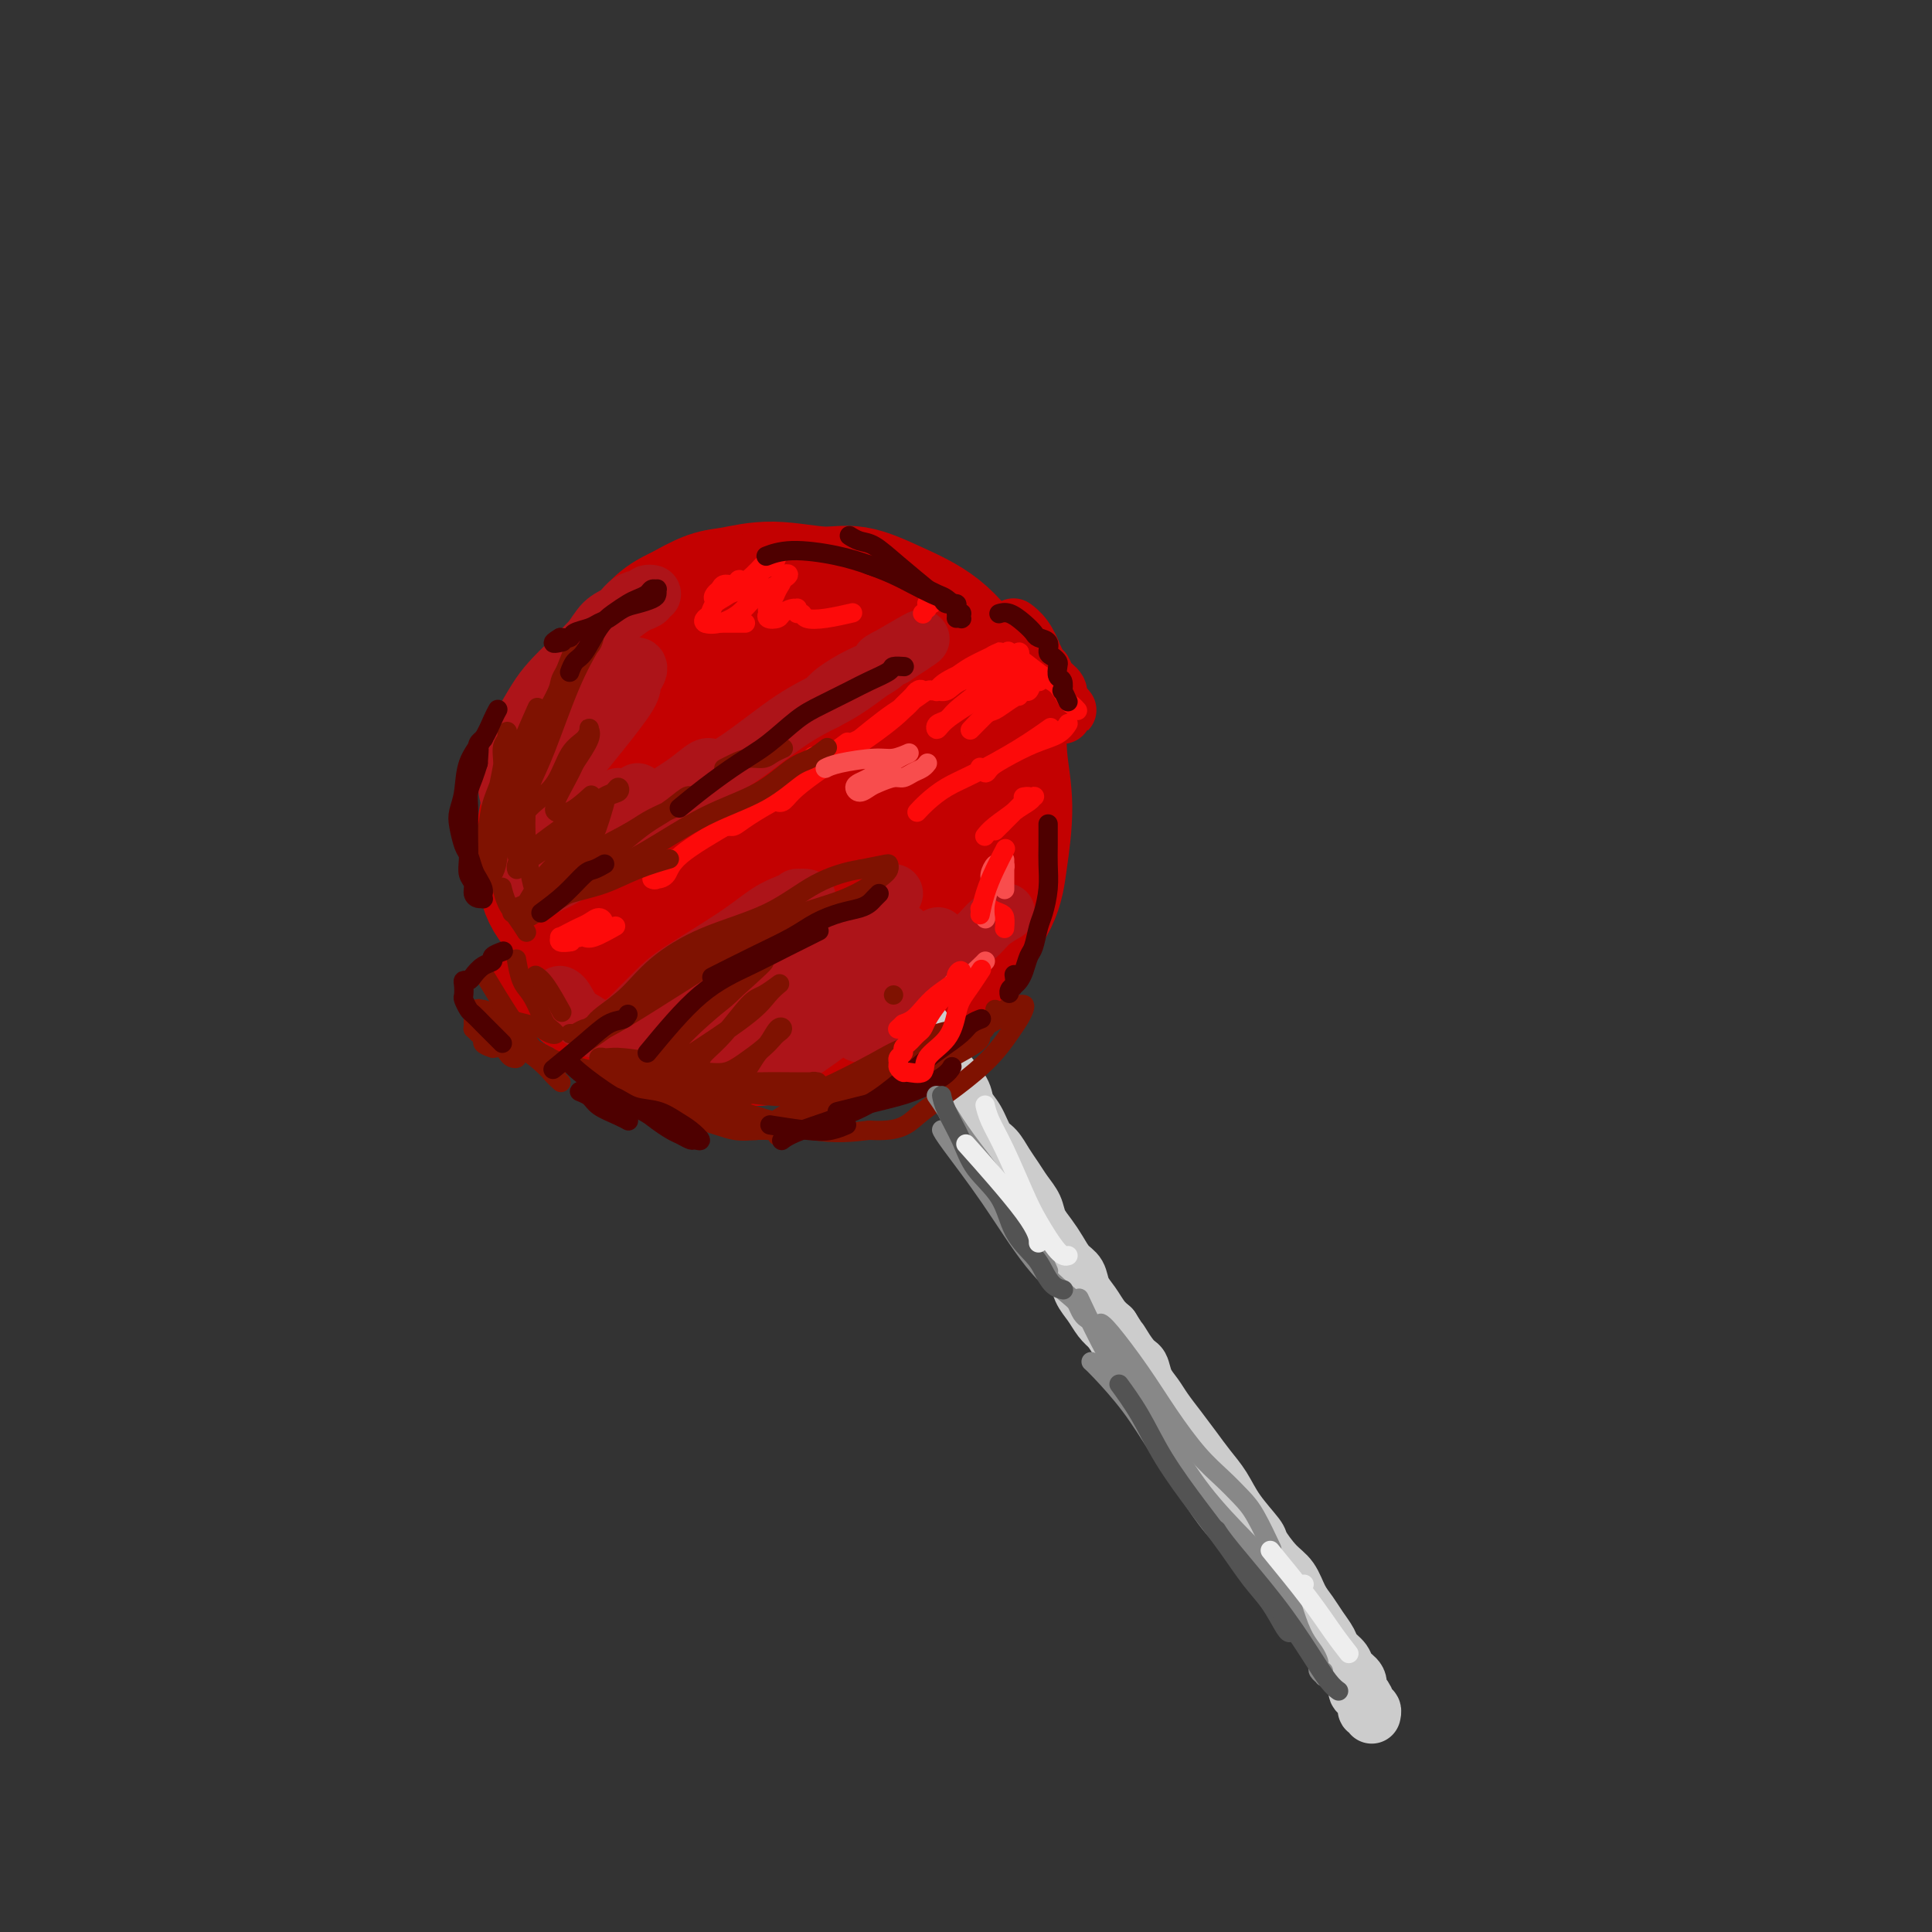 <svg viewBox='0 0 400 400' version='1.1' xmlns='http://www.w3.org/2000/svg' xmlns:xlink='http://www.w3.org/1999/xlink'><rect x="0" y="0" width="400" height="400" fill="#333333" stroke="none"/><g fill='none' stroke='rgb(195,1,1)' stroke-width='28' stroke-linecap='round' stroke-linejoin='round'><path d='M123,154c0.222,-0.079 0.444,-0.157 0,0c-0.444,0.157 -1.555,0.550 -2,1c-0.445,0.450 -0.226,0.958 -1,2c-0.774,1.042 -2.542,2.619 -4,5c-1.458,2.381 -2.606,5.568 -3,8c-0.394,2.432 -0.033,4.110 0,6c0.033,1.890 -0.261,3.994 0,6c0.261,2.006 1.077,3.916 3,6c1.923,2.084 4.951,4.342 8,7c3.049,2.658 6.117,5.716 9,8c2.883,2.284 5.579,3.795 9,5c3.421,1.205 7.567,2.105 12,3c4.433,0.895 9.152,1.787 13,2c3.848,0.213 6.824,-0.251 9,-1c2.176,-0.749 3.552,-1.784 6,-3c2.448,-1.216 5.967,-2.614 9,-5c3.033,-2.386 5.579,-5.758 8,-9c2.421,-3.242 4.715,-6.352 6,-9c1.285,-2.648 1.560,-4.834 2,-8c0.440,-3.166 1.045,-7.312 1,-11c-0.045,-3.688 -0.739,-6.920 -1,-10c-0.261,-3.080 -0.088,-6.010 -1,-9c-0.912,-2.990 -2.910,-6.040 -5,-9c-2.090,-2.960 -4.271,-5.831 -7,-8c-2.729,-2.169 -6.004,-3.635 -9,-5c-2.996,-1.365 -5.713,-2.627 -8,-3c-2.287,-0.373 -4.143,0.143 -7,0c-2.857,-0.143 -6.714,-0.946 -10,-1c-3.286,-0.054 -6.000,0.639 -8,1c-2.000,0.361 -3.286,0.389 -5,1c-1.714,0.611 -3.857,1.806 -6,3'/><path d='M141,127c-4.271,1.833 -5.450,3.916 -7,6c-1.550,2.084 -3.473,4.169 -5,6c-1.527,1.831 -2.660,3.409 -4,5c-1.340,1.591 -2.888,3.195 -4,5c-1.112,1.805 -1.789,3.810 -2,6c-0.211,2.190 0.043,4.565 0,7c-0.043,2.435 -0.383,4.930 3,12c3.383,7.070 10.488,18.714 14,24c3.512,5.286 3.430,4.215 6,4c2.570,-0.215 7.792,0.425 11,0c3.208,-0.425 4.403,-1.915 8,-4c3.597,-2.085 9.596,-4.765 14,-7c4.404,-2.235 7.214,-4.024 10,-6c2.786,-1.976 5.550,-4.141 8,-7c2.450,-2.859 4.588,-6.414 6,-10c1.412,-3.586 2.098,-7.203 2,-10c-0.098,-2.797 -0.981,-4.774 -2,-7c-1.019,-2.226 -2.175,-4.699 -4,-7c-1.825,-2.301 -4.321,-4.429 -7,-6c-2.679,-1.571 -5.541,-2.586 -9,-3c-3.459,-0.414 -7.513,-0.227 -11,0c-3.487,0.227 -6.405,0.496 -10,1c-3.595,0.504 -7.867,1.244 -11,3c-3.133,1.756 -5.127,4.528 -7,7c-1.873,2.472 -3.623,4.643 -5,8c-1.377,3.357 -2.379,7.900 -2,12c0.379,4.100 2.141,7.758 4,11c1.859,3.242 3.817,6.069 7,8c3.183,1.931 7.592,2.965 12,4'/><path d='M156,189c4.125,0.741 8.439,0.593 12,0c3.561,-0.593 6.369,-1.632 9,-3c2.631,-1.368 5.085,-3.065 7,-6c1.915,-2.935 3.289,-7.109 4,-10c0.711,-2.891 0.757,-4.501 0,-6c-0.757,-1.499 -2.319,-2.888 -4,-4c-1.681,-1.112 -3.483,-1.947 -6,-3c-2.517,-1.053 -5.750,-2.322 -10,-2c-4.250,0.322 -9.519,2.237 -13,3c-3.481,0.763 -5.175,0.375 -7,4c-1.825,3.625 -3.780,11.263 -4,15c-0.220,3.737 1.295,3.573 3,4c1.705,0.427 3.598,1.444 6,2c2.402,0.556 5.311,0.652 8,0c2.689,-0.652 5.159,-2.052 7,-4c1.841,-1.948 3.054,-4.444 4,-7c0.946,-2.556 1.624,-5.173 2,-7c0.376,-1.827 0.449,-2.864 0,-4c-0.449,-1.136 -1.420,-2.373 -2,-3c-0.580,-0.627 -0.769,-0.646 -2,0c-1.231,0.646 -3.505,1.956 -5,4c-1.495,2.044 -2.212,4.823 -3,7c-0.788,2.177 -1.648,3.753 -2,5c-0.352,1.247 -0.197,2.166 0,3c0.197,0.834 0.435,1.584 1,2c0.565,0.416 1.455,0.498 3,0c1.545,-0.498 3.744,-1.577 6,-5c2.256,-3.423 4.569,-9.191 6,-14c1.431,-4.809 1.980,-8.660 2,-13c0.020,-4.340 -0.490,-9.170 -1,-14'/><path d='M177,133c-0.333,-5.426 -1.665,-5.489 -3,-6c-1.335,-0.511 -2.671,-1.468 -4,-2c-1.329,-0.532 -2.650,-0.637 -4,-1c-1.350,-0.363 -2.729,-0.982 -4,-1c-1.271,-0.018 -2.435,0.566 -4,1c-1.565,0.434 -3.530,0.719 -5,1c-1.470,0.281 -2.446,0.558 -4,1c-1.554,0.442 -3.687,1.048 -5,2c-1.313,0.952 -1.807,2.249 -3,3c-1.193,0.751 -3.086,0.955 -5,2c-1.914,1.045 -3.849,2.929 -5,4c-1.151,1.071 -1.516,1.329 -2,2c-0.484,0.671 -1.085,1.756 -2,3c-0.915,1.244 -2.144,2.646 -3,4c-0.856,1.354 -1.340,2.660 -2,4c-0.660,1.340 -1.497,2.715 -2,4c-0.503,1.285 -0.671,2.481 -1,4c-0.329,1.519 -0.817,3.360 -1,5c-0.183,1.640 -0.061,3.078 0,5c0.061,1.922 0.061,4.328 0,6c-0.061,1.672 -0.182,2.610 0,4c0.182,1.390 0.669,3.233 1,5c0.331,1.767 0.507,3.460 1,5c0.493,1.540 1.304,2.929 2,4c0.696,1.071 1.279,1.824 2,3c0.721,1.176 1.582,2.776 2,4c0.418,1.224 0.394,2.071 1,3c0.606,0.929 1.843,1.940 3,3c1.157,1.060 2.235,2.170 3,3c0.765,0.830 1.219,1.380 2,2c0.781,0.620 1.891,1.310 3,2'/><path d='M138,212c2.448,1.939 3.069,1.788 4,2c0.931,0.212 2.174,0.788 5,1c2.826,0.212 7.236,0.061 9,0c1.764,-0.061 0.882,-0.030 0,0'/></g>
<g fill='none' stroke='rgb(195,1,1)' stroke-width='12' stroke-linecap='round' stroke-linejoin='round'><path d='M107,201c0.104,0.094 0.208,0.189 0,0c-0.208,-0.189 -0.728,-0.660 0,0c0.728,0.660 2.706,2.453 4,4c1.294,1.547 1.906,2.849 3,4c1.094,1.151 2.671,2.150 4,3c1.329,0.850 2.409,1.549 3,2c0.591,0.451 0.692,0.653 1,1c0.308,0.347 0.823,0.837 1,1c0.177,0.163 0.017,-0.002 0,0c-0.017,0.002 0.108,0.170 0,0c-0.108,-0.170 -0.448,-0.679 -1,-1c-0.552,-0.321 -1.314,-0.454 -2,-1c-0.686,-0.546 -1.294,-1.505 -2,-2c-0.706,-0.495 -1.511,-0.526 -2,-1c-0.489,-0.474 -0.664,-1.392 -1,-2c-0.336,-0.608 -0.834,-0.906 -1,-1c-0.166,-0.094 0.000,0.015 0,0c-0.000,-0.015 -0.166,-0.155 0,0c0.166,0.155 0.664,0.605 1,1c0.336,0.395 0.508,0.737 1,1c0.492,0.263 1.302,0.449 2,1c0.698,0.551 1.283,1.468 2,2c0.717,0.532 1.565,0.678 2,1c0.435,0.322 0.456,0.818 1,1c0.544,0.182 1.610,0.049 2,0c0.390,-0.049 0.105,-0.013 0,0c-0.105,0.013 -0.030,0.004 0,0c0.030,-0.004 0.015,-0.002 0,0'/><path d='M210,130c0.046,0.034 0.091,0.068 0,0c-0.091,-0.068 -0.319,-0.238 0,0c0.319,0.238 1.185,0.883 2,2c0.815,1.117 1.581,2.705 2,4c0.419,1.295 0.493,2.297 1,3c0.507,0.703 1.447,1.107 2,2c0.553,0.893 0.720,2.275 1,3c0.280,0.725 0.673,0.795 1,1c0.327,0.205 0.587,0.546 1,1c0.413,0.454 0.980,1.020 1,1c0.020,-0.020 -0.505,-0.625 -1,-1c-0.495,-0.375 -0.959,-0.519 -1,-1c-0.041,-0.481 0.340,-1.299 0,-2c-0.340,-0.701 -1.400,-1.283 -2,-2c-0.600,-0.717 -0.739,-1.568 -1,-2c-0.261,-0.432 -0.644,-0.446 -1,-1c-0.356,-0.554 -0.685,-1.648 -1,-2c-0.315,-0.352 -0.617,0.037 -1,0c-0.383,-0.037 -0.846,-0.501 -1,-1c-0.154,-0.499 0.000,-1.032 0,-1c-0.000,0.032 -0.155,0.630 0,1c0.155,0.370 0.619,0.511 1,1c0.381,0.489 0.680,1.324 1,2c0.320,0.676 0.663,1.193 1,2c0.337,0.807 0.669,1.903 1,3'/><path d='M216,143c0.704,1.200 0.963,0.700 1,1c0.037,0.300 -0.147,1.401 0,2c0.147,0.599 0.627,0.697 1,1c0.373,0.303 0.639,0.812 1,1c0.361,0.188 0.817,0.054 1,0c0.183,-0.054 0.091,-0.027 0,0'/></g>
<g fill='none' stroke='rgb(204,204,204)' stroke-width='12' stroke-linecap='round' stroke-linejoin='round'><path d='M191,213c0.017,0.043 0.034,0.086 0,0c-0.034,-0.086 -0.117,-0.301 0,0c0.117,0.301 0.436,1.120 1,2c0.564,0.880 1.372,1.823 2,3c0.628,1.177 1.074,2.588 2,4c0.926,1.412 2.331,2.825 3,4c0.669,1.175 0.602,2.114 1,3c0.398,0.886 1.261,1.721 2,3c0.739,1.279 1.352,3.003 2,4c0.648,0.997 1.329,1.267 2,2c0.671,0.733 1.331,1.928 2,3c0.669,1.072 1.348,2.019 2,3c0.652,0.981 1.277,1.995 2,3c0.723,1.005 1.544,2.002 2,3c0.456,0.998 0.546,1.996 1,3c0.454,1.004 1.273,2.015 2,3c0.727,0.985 1.364,1.943 2,3c0.636,1.057 1.273,2.212 2,3c0.727,0.788 1.546,1.208 2,2c0.454,0.792 0.544,1.954 1,3c0.456,1.046 1.276,1.974 2,3c0.724,1.026 1.350,2.150 2,3c0.650,0.850 1.325,1.425 2,2'/><path d='M230,275c6.395,10.111 2.883,4.389 2,3c-0.883,-1.389 0.865,1.555 2,3c1.135,1.445 1.658,1.390 2,2c0.342,0.610 0.503,1.884 1,3c0.497,1.116 1.329,2.073 2,3c0.671,0.927 1.180,1.825 2,3c0.820,1.175 1.950,2.626 3,4c1.050,1.374 2.019,2.669 3,4c0.981,1.331 1.973,2.697 3,4c1.027,1.303 2.088,2.544 3,4c0.912,1.456 1.676,3.126 3,5c1.324,1.874 3.208,3.951 4,5c0.792,1.049 0.491,1.071 1,2c0.509,0.929 1.827,2.765 3,4c1.173,1.235 2.202,1.868 3,3c0.798,1.132 1.364,2.765 2,4c0.636,1.235 1.340,2.074 2,3c0.660,0.926 1.275,1.939 2,3c0.725,1.061 1.561,2.171 2,3c0.439,0.829 0.481,1.378 1,2c0.519,0.622 1.515,1.317 2,2c0.485,0.683 0.460,1.352 1,2c0.540,0.648 1.646,1.274 2,2c0.354,0.726 -0.045,1.553 0,2c0.045,0.447 0.534,0.516 1,1c0.466,0.484 0.909,1.384 1,2c0.091,0.616 -0.172,0.949 0,1c0.172,0.051 0.777,-0.178 1,0c0.223,0.178 0.064,0.765 0,1c-0.064,0.235 -0.032,0.117 0,0'/></g>
<g fill='none' stroke='rgb(173,20,25)' stroke-width='12' stroke-linecap='round' stroke-linejoin='round'><path d='M123,138c0.114,-0.145 0.228,-0.290 0,0c-0.228,0.290 -0.797,1.016 -2,2c-1.203,0.984 -3.041,2.228 -5,4c-1.959,1.772 -4.039,4.072 -5,6c-0.961,1.928 -0.802,3.482 -1,5c-0.198,1.518 -0.752,2.998 -1,4c-0.248,1.002 -0.189,1.524 0,2c0.189,0.476 0.510,0.906 1,1c0.490,0.094 1.150,-0.149 2,0c0.850,0.149 1.892,0.688 4,-1c2.108,-1.688 5.283,-5.605 8,-9c2.717,-3.395 4.974,-6.269 6,-8c1.026,-1.731 0.819,-2.320 1,-3c0.181,-0.680 0.751,-1.452 1,-2c0.249,-0.548 0.177,-0.872 0,-1c-0.177,-0.128 -0.459,-0.059 -1,0c-0.541,0.059 -1.339,0.109 -3,1c-1.661,0.891 -4.184,2.622 -7,6c-2.816,3.378 -5.926,8.401 -8,12c-2.074,3.599 -3.112,5.773 -4,8c-0.888,2.227 -1.625,4.505 -2,6c-0.375,1.495 -0.389,2.205 0,3c0.389,0.795 1.182,1.676 2,2c0.818,0.324 1.662,0.093 2,0c0.338,-0.093 0.169,-0.046 0,0'/><path d='M106,170c-0.039,0.242 -0.079,0.483 0,0c0.079,-0.483 0.275,-1.692 0,-3c-0.275,-1.308 -1.021,-2.716 -1,-4c0.021,-1.284 0.809,-2.443 1,-4c0.191,-1.557 -0.214,-3.511 0,-5c0.214,-1.489 1.047,-2.512 2,-4c0.953,-1.488 2.026,-3.442 3,-5c0.974,-1.558 1.850,-2.721 3,-4c1.150,-1.279 2.573,-2.675 4,-4c1.427,-1.325 2.858,-2.580 4,-4c1.142,-1.420 1.994,-3.006 3,-4c1.006,-0.994 2.167,-1.394 3,-2c0.833,-0.606 1.338,-1.416 2,-2c0.662,-0.584 1.480,-0.942 2,-1c0.520,-0.058 0.744,0.184 1,0c0.256,-0.184 0.546,-0.793 1,-1c0.454,-0.207 1.071,-0.013 1,0c-0.071,0.013 -0.829,-0.156 -1,0c-0.171,0.156 0.247,0.639 0,1c-0.247,0.361 -1.159,0.602 -2,1c-0.841,0.398 -1.611,0.953 -3,2c-1.389,1.047 -3.397,2.585 -5,4c-1.603,1.415 -2.802,2.708 -4,4'/><path d='M120,135c-2.764,2.566 -3.174,3.479 -4,5c-0.826,1.521 -2.067,3.648 -3,6c-0.933,2.352 -1.556,4.929 -2,7c-0.444,2.071 -0.707,3.636 -1,5c-0.293,1.364 -0.614,2.526 -1,4c-0.386,1.474 -0.836,3.259 -1,5c-0.164,1.741 -0.041,3.437 0,5c0.041,1.563 -0.000,2.993 0,4c0.000,1.007 0.043,1.591 0,2c-0.043,0.409 -0.170,0.642 0,1c0.170,0.358 0.637,0.842 1,1c0.363,0.158 0.623,-0.011 1,0c0.377,0.011 0.872,0.202 1,0c0.128,-0.202 -0.112,-0.799 0,-1c0.112,-0.201 0.576,-0.007 1,0c0.424,0.007 0.807,-0.171 1,0c0.193,0.171 0.197,0.693 0,1c-0.197,0.307 -0.595,0.399 -1,1c-0.405,0.601 -0.819,1.712 -1,2c-0.181,0.288 -0.130,-0.247 0,0c0.130,0.247 0.339,1.275 1,1c0.661,-0.275 1.774,-1.853 4,-4c2.226,-2.147 5.563,-4.863 8,-7c2.437,-2.137 3.973,-3.697 5,-5c1.027,-1.303 1.546,-2.351 2,-3c0.454,-0.649 0.844,-0.900 1,-1c0.156,-0.100 0.078,-0.050 0,0'/><path d='M128,165c-0.631,0.323 -1.262,0.646 -2,1c-0.738,0.354 -1.584,0.739 -3,2c-1.416,1.261 -3.403,3.399 -5,5c-1.597,1.601 -2.806,2.664 -4,4c-1.194,1.336 -2.375,2.946 -3,4c-0.625,1.054 -0.695,1.552 -1,2c-0.305,0.448 -0.846,0.845 -1,1c-0.154,0.155 0.079,0.067 1,0c0.921,-0.067 2.529,-0.115 6,-2c3.471,-1.885 8.803,-5.609 13,-9c4.197,-3.391 7.258,-6.449 9,-8c1.742,-1.551 2.164,-1.595 3,-2c0.836,-0.405 2.084,-1.172 3,-2c0.916,-0.828 1.499,-1.716 2,-2c0.501,-0.284 0.921,0.038 1,0c0.079,-0.038 -0.184,-0.435 -1,0c-0.816,0.435 -2.184,1.703 -4,3c-1.816,1.297 -4.080,2.625 -6,4c-1.920,1.375 -3.496,2.799 -5,4c-1.504,1.201 -2.935,2.179 -4,3c-1.065,0.821 -1.766,1.483 -2,2c-0.234,0.517 -0.003,0.887 0,1c0.003,0.113 -0.222,-0.030 1,-1c1.222,-0.970 3.890,-2.765 7,-5c3.110,-2.235 6.663,-4.909 10,-7c3.337,-2.091 6.460,-3.600 10,-6c3.540,-2.400 7.498,-5.690 11,-8c3.502,-2.310 6.549,-3.638 9,-5c2.451,-1.362 4.306,-2.757 6,-4c1.694,-1.243 3.225,-2.335 4,-3c0.775,-0.665 0.793,-0.904 1,-1c0.207,-0.096 0.604,-0.048 1,0'/><path d='M185,136c11.510,-7.399 2.287,-1.896 -1,0c-3.287,1.896 -0.636,0.186 0,0c0.636,-0.186 -0.744,1.152 -2,2c-1.256,0.848 -2.388,1.207 -4,2c-1.612,0.793 -3.703,2.021 -5,3c-1.297,0.979 -1.799,1.708 -2,2c-0.201,0.292 -0.100,0.146 0,0'/><path d='M116,206c0.020,0.010 0.041,0.019 0,0c-0.041,-0.019 -0.142,-0.068 0,0c0.142,0.068 0.528,0.253 1,1c0.472,0.747 1.029,2.057 2,3c0.971,0.943 2.354,1.521 3,2c0.646,0.479 0.554,0.860 1,1c0.446,0.140 1.430,0.038 2,0c0.570,-0.038 0.726,-0.013 1,0c0.274,0.013 0.664,0.015 1,0c0.336,-0.015 0.616,-0.047 1,0c0.384,0.047 0.872,0.172 1,0c0.128,-0.172 -0.104,-0.640 0,-1c0.104,-0.360 0.543,-0.612 1,-1c0.457,-0.388 0.933,-0.912 2,-2c1.067,-1.088 2.726,-2.739 4,-4c1.274,-1.261 2.163,-2.131 5,-4c2.837,-1.869 7.621,-4.736 11,-7c3.379,-2.264 5.353,-3.925 7,-5c1.647,-1.075 2.967,-1.564 4,-2c1.033,-0.436 1.778,-0.818 2,-1c0.222,-0.182 -0.081,-0.163 0,0c0.081,0.163 0.545,0.470 0,1c-0.545,0.530 -2.098,1.282 -3,2c-0.902,0.718 -1.152,1.400 -3,3c-1.848,1.600 -5.294,4.117 -9,7c-3.706,2.883 -7.674,6.134 -10,8c-2.326,1.866 -3.011,2.349 -4,3c-0.989,0.651 -2.283,1.472 -3,2c-0.717,0.528 -0.859,0.764 -1,1'/><path d='M132,213c-4.757,4.303 -1.150,2.059 0,1c1.150,-1.059 -0.157,-0.934 0,-1c0.157,-0.066 1.779,-0.322 4,-2c2.221,-1.678 5.040,-4.779 9,-8c3.960,-3.221 9.062,-6.561 12,-9c2.938,-2.439 3.713,-3.975 5,-5c1.287,-1.025 3.086,-1.537 4,-2c0.914,-0.463 0.943,-0.876 1,-1c0.057,-0.124 0.143,0.041 0,0c-0.143,-0.041 -0.516,-0.288 -1,0c-0.484,0.288 -1.078,1.110 -3,3c-1.922,1.890 -5.172,4.849 -8,8c-2.828,3.151 -5.234,6.496 -8,10c-2.766,3.504 -5.892,7.168 -7,9c-1.108,1.832 -0.196,1.832 0,2c0.196,0.168 -0.323,0.505 1,0c1.323,-0.505 4.488,-1.852 9,-5c4.512,-3.148 10.372,-8.097 15,-12c4.628,-3.903 8.026,-6.759 11,-9c2.974,-2.241 5.525,-3.866 7,-5c1.475,-1.134 1.876,-1.777 2,-2c0.124,-0.223 -0.028,-0.026 0,0c0.028,0.026 0.236,-0.120 0,0c-0.236,0.120 -0.917,0.504 -3,2c-2.083,1.496 -5.568,4.102 -9,7c-3.432,2.898 -6.812,6.086 -9,9c-2.188,2.914 -3.184,5.554 -4,7c-0.816,1.446 -1.450,1.697 -2,2c-0.550,0.303 -1.014,0.658 -1,1c0.014,0.342 0.507,0.671 1,1'/><path d='M158,214c-0.856,1.797 0.002,0.790 1,0c0.998,-0.790 2.134,-1.365 5,-3c2.866,-1.635 7.462,-4.332 11,-7c3.538,-2.668 6.018,-5.306 8,-7c1.982,-1.694 3.465,-2.444 4,-3c0.535,-0.556 0.120,-0.918 0,-1c-0.120,-0.082 0.055,0.116 0,0c-0.055,-0.116 -0.340,-0.545 -2,1c-1.660,1.545 -4.697,5.063 -8,8c-3.303,2.937 -6.873,5.294 -10,8c-3.127,2.706 -5.811,5.760 -7,7c-1.189,1.240 -0.883,0.667 -1,1c-0.117,0.333 -0.657,1.571 -1,2c-0.343,0.429 -0.489,0.048 0,0c0.489,-0.048 1.614,0.238 3,0c1.386,-0.238 3.034,-1.000 6,-3c2.966,-2.000 7.249,-5.239 11,-8c3.751,-2.761 6.968,-5.042 9,-7c2.032,-1.958 2.878,-3.591 4,-5c1.122,-1.409 2.521,-2.595 3,-3c0.479,-0.405 0.038,-0.030 0,0c-0.038,0.030 0.327,-0.285 0,0c-0.327,0.285 -1.346,1.172 -3,3c-1.654,1.828 -3.943,4.599 -6,7c-2.057,2.401 -3.882,4.431 -5,6c-1.118,1.569 -1.529,2.677 -2,3c-0.471,0.323 -1.002,-0.137 -1,0c0.002,0.137 0.537,0.872 1,1c0.463,0.128 0.856,-0.350 2,-1c1.144,-0.650 3.041,-1.471 5,-3c1.959,-1.529 3.979,-3.764 6,-6'/><path d='M191,204c3.102,-2.549 4.358,-4.420 6,-6c1.642,-1.580 3.669,-2.868 5,-4c1.331,-1.132 1.965,-2.108 3,-3c1.035,-0.892 2.471,-1.702 3,-2c0.529,-0.298 0.151,-0.085 0,0c-0.151,0.085 -0.076,0.043 0,0'/></g>
<g fill='none' stroke='rgb(253,10,10)' stroke-width='4' stroke-linecap='round' stroke-linejoin='round'><path d='M175,154c0.414,-0.302 0.827,-0.604 0,0c-0.827,0.604 -2.896,2.113 -4,3c-1.104,0.887 -1.244,1.151 -1,1c0.244,-0.151 0.873,-0.718 1,-1c0.127,-0.282 -0.246,-0.278 1,-1c1.246,-0.722 4.112,-2.169 6,-3c1.888,-0.831 2.798,-1.045 4,-2c1.202,-0.955 2.698,-2.651 4,-4c1.302,-1.349 2.411,-2.352 3,-3c0.589,-0.648 0.657,-0.941 1,-1c0.343,-0.059 0.960,0.115 1,0c0.040,-0.115 -0.496,-0.519 -1,0c-0.504,0.519 -0.975,1.961 -3,4c-2.025,2.039 -5.605,4.676 -9,7c-3.395,2.324 -6.606,4.337 -9,6c-2.394,1.663 -3.971,2.976 -5,4c-1.029,1.024 -1.508,1.757 -2,2c-0.492,0.243 -0.995,-0.005 -1,0c-0.005,0.005 0.488,0.262 1,0c0.512,-0.262 1.043,-1.043 2,-2c0.957,-0.957 2.340,-2.088 5,-4c2.660,-1.912 6.598,-4.603 10,-7c3.402,-2.397 6.269,-4.500 8,-6c1.731,-1.500 2.327,-2.397 3,-3c0.673,-0.603 1.424,-0.914 2,-1c0.576,-0.086 0.977,0.052 1,0c0.023,-0.052 -0.334,-0.293 -1,0c-0.666,0.293 -1.643,1.120 -3,2c-1.357,0.880 -3.096,1.814 -6,4c-2.904,2.186 -6.973,5.625 -10,8c-3.027,2.375 -5.014,3.688 -7,5'/><path d='M166,162c-5.277,3.696 -4.969,3.436 -6,4c-1.031,0.564 -3.400,1.951 -5,3c-1.600,1.049 -2.430,1.761 -3,2c-0.570,0.239 -0.880,0.004 -1,0c-0.120,-0.004 -0.049,0.222 0,0c0.049,-0.222 0.077,-0.894 1,-2c0.923,-1.106 2.742,-2.647 5,-4c2.258,-1.353 4.954,-2.518 7,-4c2.046,-1.482 3.442,-3.281 4,-4c0.558,-0.719 0.279,-0.360 0,0'/><path d='M152,170c-4.360,2.537 -8.720,5.074 -11,7c-2.280,1.926 -2.480,3.243 -3,4c-0.520,0.757 -1.361,0.956 -2,1c-0.639,0.044 -1.074,-0.065 -1,0c0.074,0.065 0.659,0.306 1,0c0.341,-0.306 0.438,-1.159 1,-2c0.562,-0.841 1.589,-1.669 2,-2c0.411,-0.331 0.205,-0.166 0,0'/><path d='M136,180c0.000,0.000 0.000,0.000 0,0c0.000,0.000 0.000,0.000 0,0c0.000,0.000 0.000,0.000 0,0c0.000,0.000 0.000,0.000 0,0'/><path d='M194,143c-0.065,0.150 -0.129,0.299 0,0c0.129,-0.299 0.452,-1.047 2,-2c1.548,-0.953 4.320,-2.109 6,-3c1.680,-0.891 2.269,-1.515 3,-2c0.731,-0.485 1.603,-0.832 2,-1c0.397,-0.168 0.320,-0.158 0,0c-0.320,0.158 -0.884,0.463 -2,1c-1.116,0.537 -2.784,1.306 -4,2c-1.216,0.694 -1.980,1.312 -3,2c-1.020,0.688 -2.295,1.446 -3,2c-0.705,0.554 -0.838,0.903 -1,1c-0.162,0.097 -0.353,-0.058 0,0c0.353,0.058 1.250,0.328 2,0c0.750,-0.328 1.353,-1.255 3,-2c1.647,-0.745 4.337,-1.307 6,-2c1.663,-0.693 2.299,-1.517 3,-2c0.701,-0.483 1.466,-0.626 2,-1c0.534,-0.374 0.837,-0.981 1,-1c0.163,-0.019 0.185,0.548 0,1c-0.185,0.452 -0.579,0.789 -2,2c-1.421,1.211 -3.870,3.296 -6,5c-2.130,1.704 -3.941,3.027 -5,4c-1.059,0.973 -1.367,1.598 -2,2c-0.633,0.402 -1.592,0.582 -2,1c-0.408,0.418 -0.264,1.074 0,1c0.264,-0.074 0.647,-0.878 2,-2c1.353,-1.122 3.677,-2.561 6,-4'/><path d='M202,145c2.215,-1.708 3.754,-2.978 5,-4c1.246,-1.022 2.199,-1.796 3,-2c0.801,-0.204 1.449,0.160 2,0c0.551,-0.160 1.003,-0.846 1,-1c-0.003,-0.154 -0.462,0.224 -1,1c-0.538,0.776 -1.156,1.952 -2,3c-0.844,1.048 -1.915,1.969 -3,3c-1.085,1.031 -2.184,2.173 -3,3c-0.816,0.827 -1.348,1.340 -2,2c-0.652,0.660 -1.423,1.467 -1,1c0.423,-0.467 2.039,-2.210 3,-3c0.961,-0.790 1.266,-0.629 2,-1c0.734,-0.371 1.896,-1.276 3,-2c1.104,-0.724 2.149,-1.268 3,-2c0.851,-0.732 1.507,-1.652 2,-2c0.493,-0.348 0.823,-0.122 1,0c0.177,0.122 0.201,0.142 0,0c-0.201,-0.142 -0.629,-0.444 -1,0c-0.371,0.444 -0.687,1.634 -1,2c-0.313,0.366 -0.623,-0.094 -1,0c-0.377,0.094 -0.822,0.741 -1,1c-0.178,0.259 -0.089,0.129 0,0'/><path d='M209,135c-0.239,-0.146 -0.478,-0.291 0,0c0.478,0.291 1.672,1.019 3,2c1.328,0.981 2.790,2.214 4,3c1.210,0.786 2.166,1.125 3,2c0.834,0.875 1.544,2.287 2,3c0.456,0.713 0.658,0.727 1,1c0.342,0.273 0.823,0.804 1,1c0.177,0.196 0.051,0.056 0,0c-0.051,-0.056 -0.025,-0.028 0,0'/><path d='M221,150c0.117,-0.187 0.235,-0.373 0,0c-0.235,0.373 -0.822,1.306 -2,2c-1.178,0.694 -2.946,1.149 -5,2c-2.054,0.851 -4.393,2.098 -6,3c-1.607,0.902 -2.482,1.458 -3,2c-0.518,0.542 -0.678,1.069 -1,1c-0.322,-0.069 -0.806,-0.734 -1,-1c-0.194,-0.266 -0.097,-0.133 0,0'/><path d='M217,151c0.448,-0.320 0.895,-0.641 0,0c-0.895,0.641 -3.133,2.242 -6,4c-2.867,1.758 -6.362,3.673 -9,5c-2.638,1.327 -4.418,2.067 -6,3c-1.582,0.933 -2.964,2.059 -4,3c-1.036,0.941 -1.724,1.697 -2,2c-0.276,0.303 -0.138,0.151 0,0'/><path d='M204,173c0.031,-0.040 0.063,-0.080 0,0c-0.063,0.080 -0.220,0.281 0,0c0.220,-0.281 0.816,-1.042 2,-2c1.184,-0.958 2.957,-2.111 4,-3c1.043,-0.889 1.356,-1.515 2,-2c0.644,-0.485 1.620,-0.831 2,-1c0.380,-0.169 0.166,-0.162 0,0c-0.166,0.162 -0.283,0.478 -1,1c-0.717,0.522 -2.035,1.251 -3,2c-0.965,0.749 -1.577,1.519 -2,2c-0.423,0.481 -0.658,0.673 -1,1c-0.342,0.327 -0.793,0.788 -1,1c-0.207,0.212 -0.172,0.173 0,0c0.172,-0.173 0.482,-0.481 1,-1c0.518,-0.519 1.245,-1.249 2,-2c0.755,-0.751 1.536,-1.522 2,-2c0.464,-0.478 0.609,-0.664 1,-1c0.391,-0.336 1.028,-0.821 1,-1c-0.028,-0.179 -0.722,-0.051 -1,0c-0.278,0.051 -0.139,0.026 0,0'/><path d='M127,192c0.400,-0.226 0.799,-0.452 0,0c-0.799,0.452 -2.797,1.582 -4,2c-1.203,0.418 -1.612,0.123 -2,0c-0.388,-0.123 -0.755,-0.074 -1,0c-0.245,0.074 -0.369,0.173 0,0c0.369,-0.173 1.231,-0.618 2,-1c0.769,-0.382 1.443,-0.702 2,-1c0.557,-0.298 0.995,-0.575 1,-1c0.005,-0.425 -0.423,-1.000 -1,-1c-0.577,-0.000 -1.303,0.573 -2,1c-0.697,0.427 -1.366,0.707 -2,1c-0.634,0.293 -1.234,0.600 -2,1c-0.766,0.400 -1.697,0.892 -2,1c-0.303,0.108 0.022,-0.167 0,0c-0.022,0.167 -0.390,0.776 0,1c0.390,0.224 1.540,0.064 2,0c0.460,-0.064 0.230,-0.032 0,0'/><path d='M155,123c0.000,0.009 0.001,0.017 0,0c-0.001,-0.017 -0.003,-0.060 0,0c0.003,0.060 0.012,0.221 0,0c-0.012,-0.221 -0.044,-0.826 0,-1c0.044,-0.174 0.163,0.082 0,0c-0.163,-0.082 -0.607,-0.502 -1,-1c-0.393,-0.498 -0.736,-1.073 -1,-1c-0.264,0.073 -0.451,0.795 -1,1c-0.549,0.205 -1.460,-0.105 -2,0c-0.540,0.105 -0.710,0.626 -1,1c-0.290,0.374 -0.699,0.601 -1,1c-0.301,0.399 -0.495,0.971 0,1c0.495,0.029 1.677,-0.483 3,-1c1.323,-0.517 2.787,-1.039 4,-2c1.213,-0.961 2.176,-2.361 3,-3c0.824,-0.639 1.510,-0.517 2,-1c0.490,-0.483 0.784,-1.570 1,-2c0.216,-0.430 0.352,-0.204 0,0c-0.352,0.204 -1.193,0.387 -2,1c-0.807,0.613 -1.578,1.656 -3,3c-1.422,1.344 -3.493,2.991 -5,4c-1.507,1.009 -2.448,1.382 -3,2c-0.552,0.618 -0.713,1.481 -1,2c-0.287,0.519 -0.699,0.694 -1,1c-0.301,0.306 -0.492,0.745 0,1c0.492,0.255 1.665,0.328 3,0c1.335,-0.328 2.830,-1.058 4,-2c1.170,-0.942 2.015,-2.098 3,-3c0.985,-0.902 2.111,-1.551 3,-2c0.889,-0.449 1.540,-0.700 2,-1c0.460,-0.300 0.730,-0.650 1,-1'/><path d='M162,120c2.462,-1.500 0.618,-1.252 0,-1c-0.618,0.252 -0.008,0.506 0,1c0.008,0.494 -0.586,1.228 -1,2c-0.414,0.772 -0.649,1.584 -1,2c-0.351,0.416 -0.819,0.438 -1,1c-0.181,0.562 -0.075,1.665 0,2c0.075,0.335 0.118,-0.096 0,0c-0.118,0.096 -0.396,0.720 0,1c0.396,0.280 1.465,0.218 2,0c0.535,-0.218 0.535,-0.590 1,-1c0.465,-0.410 1.396,-0.857 2,-1c0.604,-0.143 0.881,0.018 1,0c0.119,-0.018 0.081,-0.214 0,0c-0.081,0.214 -0.203,0.838 0,1c0.203,0.162 0.731,-0.139 1,0c0.269,0.139 0.278,0.718 1,1c0.722,0.282 2.156,0.268 4,0c1.844,-0.268 4.098,-0.791 5,-1c0.902,-0.209 0.451,-0.105 0,0'/><path d='M191,127c0.000,0.000 0.100,0.100 0.1,0.1'/><path d='M192,126c0.030,-0.423 0.060,-0.845 0,-1c-0.060,-0.155 -0.208,-0.042 0,0c0.208,0.042 0.774,0.012 1,0c0.226,-0.012 0.113,-0.006 0,0'/><path d='M208,192c-0.016,0.202 -0.031,0.403 0,0c0.031,-0.403 0.110,-1.411 0,-2c-0.110,-0.589 -0.408,-0.760 -1,-1c-0.592,-0.240 -1.478,-0.549 -2,-1c-0.522,-0.451 -0.679,-1.045 -1,-1c-0.321,0.045 -0.806,0.727 -1,1c-0.194,0.273 -0.097,0.136 0,0'/></g>
<g fill='none' stroke='rgb(127,18,1)' stroke-width='4' stroke-linecap='round' stroke-linejoin='round'><path d='M109,187c-0.293,0.526 -0.587,1.051 0,0c0.587,-1.051 2.053,-3.680 4,-6c1.947,-2.320 4.374,-4.333 6,-6c1.626,-1.667 2.449,-2.987 3,-4c0.551,-1.013 0.829,-1.717 1,-2c0.171,-0.283 0.234,-0.144 0,0c-0.234,0.144 -0.766,0.293 -2,1c-1.234,0.707 -3.172,1.971 -5,3c-1.828,1.029 -3.547,1.821 -5,3c-1.453,1.179 -2.639,2.743 -3,3c-0.361,0.257 0.102,-0.793 0,-1c-0.102,-0.207 -0.768,0.430 -1,1c-0.232,0.570 -0.028,1.074 0,1c0.028,-0.074 -0.119,-0.726 1,-2c1.119,-1.274 3.504,-3.169 6,-5c2.496,-1.831 5.102,-3.597 7,-5c1.898,-1.403 3.089,-2.441 4,-3c0.911,-0.559 1.543,-0.638 2,-1c0.457,-0.362 0.741,-1.005 1,-1c0.259,0.005 0.494,0.659 0,1c-0.494,0.341 -1.716,0.368 -4,2c-2.284,1.632 -5.631,4.868 -8,7c-2.369,2.132 -3.759,3.159 -5,4c-1.241,0.841 -2.334,1.496 -3,2c-0.666,0.504 -0.905,0.858 -1,1c-0.095,0.142 -0.048,0.071 0,0'/><path d='M111,147c-0.070,0.156 -0.140,0.313 0,0c0.140,-0.313 0.490,-1.095 0,0c-0.490,1.095 -1.820,4.065 -3,7c-1.180,2.935 -2.211,5.833 -3,8c-0.789,2.167 -1.335,3.604 -2,5c-0.665,1.396 -1.447,2.752 -2,4c-0.553,1.248 -0.877,2.390 -1,3c-0.123,0.610 -0.045,0.689 0,1c0.045,0.311 0.058,0.854 0,1c-0.058,0.146 -0.188,-0.104 0,-1c0.188,-0.896 0.695,-2.439 1,-4c0.305,-1.561 0.407,-3.139 1,-5c0.593,-1.861 1.676,-4.006 2,-6c0.324,-1.994 -0.111,-3.836 0,-5c0.111,-1.164 0.769,-1.648 1,-2c0.231,-0.352 0.034,-0.572 0,-1c-0.034,-0.428 0.096,-1.066 0,0c-0.096,1.066 -0.418,3.834 -1,7c-0.582,3.166 -1.425,6.730 -2,10c-0.575,3.270 -0.883,6.247 -1,8c-0.117,1.753 -0.042,2.281 0,3c0.042,0.719 0.051,1.629 0,2c-0.051,0.371 -0.163,0.202 0,0c0.163,-0.202 0.601,-0.438 1,-1c0.399,-0.562 0.758,-1.449 1,-3c0.242,-1.551 0.365,-3.766 1,-6c0.635,-2.234 1.781,-4.485 3,-8c1.219,-3.515 2.512,-8.293 4,-12c1.488,-3.707 3.170,-6.344 4,-8c0.830,-1.656 0.809,-2.330 1,-3c0.191,-0.670 0.596,-1.335 1,-2'/><path d='M117,139c2.640,-6.734 1.240,-3.067 1,-2c-0.240,1.067 0.679,-0.464 1,-1c0.321,-0.536 0.045,-0.075 0,0c-0.045,0.075 0.142,-0.235 0,0c-0.142,0.235 -0.611,1.015 -1,2c-0.389,0.985 -0.696,2.176 -1,3c-0.304,0.824 -0.605,1.283 -1,2c-0.395,0.717 -0.884,1.693 -1,2c-0.116,0.307 0.141,-0.053 0,0c-0.141,0.053 -0.679,0.521 0,-1c0.679,-1.521 2.574,-5.031 4,-7c1.426,-1.969 2.381,-2.395 3,-3c0.619,-0.605 0.901,-1.387 1,-2c0.099,-0.613 0.014,-1.057 0,-1c-0.014,0.057 0.042,0.615 0,1c-0.042,0.385 -0.183,0.596 -1,2c-0.817,1.404 -2.310,4.001 -4,8c-1.690,3.999 -3.578,9.398 -5,13c-1.422,3.602 -2.377,5.405 -3,7c-0.623,1.595 -0.914,2.982 -1,4c-0.086,1.018 0.034,1.668 0,2c-0.034,0.332 -0.223,0.346 0,0c0.223,-0.346 0.859,-1.053 2,-2c1.141,-0.947 2.789,-2.136 4,-4c1.211,-1.864 1.987,-4.405 3,-6c1.013,-1.595 2.263,-2.245 3,-3c0.737,-0.755 0.960,-1.615 1,-2c0.040,-0.385 -0.105,-0.296 0,0c0.105,0.296 0.458,0.799 0,2c-0.458,1.201 -1.729,3.101 -3,5'/><path d='M119,158c-0.639,1.450 -1.236,2.573 -2,4c-0.764,1.427 -1.696,3.156 -2,4c-0.304,0.844 0.021,0.804 0,1c-0.021,0.196 -0.387,0.630 0,1c0.387,0.370 1.527,0.677 3,0c1.473,-0.677 3.278,-2.336 4,-3c0.722,-0.664 0.361,-0.332 0,0'/><path d='M113,183c-0.265,0.291 -0.531,0.583 0,0c0.531,-0.583 1.858,-2.040 5,-4c3.142,-1.960 8.097,-4.423 11,-6c2.903,-1.577 3.752,-2.269 5,-3c1.248,-0.731 2.895,-1.502 4,-2c1.105,-0.498 1.668,-0.724 2,-1c0.332,-0.276 0.431,-0.601 1,-1c0.569,-0.399 1.606,-0.873 2,-1c0.394,-0.127 0.145,0.094 0,0c-0.145,-0.094 -0.187,-0.504 -1,0c-0.813,0.504 -2.399,1.921 -4,3c-1.601,1.079 -3.218,1.819 -6,4c-2.782,2.181 -6.730,5.804 -10,8c-3.270,2.196 -5.862,2.966 -8,4c-2.138,1.034 -3.823,2.330 -5,3c-1.177,0.670 -1.845,0.712 -2,1c-0.155,0.288 0.204,0.821 0,1c-0.204,0.179 -0.970,0.003 -1,0c-0.030,-0.003 0.674,0.166 1,0c0.326,-0.166 0.272,-0.667 1,-1c0.728,-0.333 2.238,-0.499 4,-1c1.762,-0.501 3.776,-1.336 6,-2c2.224,-0.664 4.658,-1.157 7,-2c2.342,-0.843 4.592,-2.035 7,-3c2.408,-0.965 4.974,-1.704 6,-2c1.026,-0.296 0.513,-0.148 0,0'/><path d='M111,189c-1.102,0.659 -2.205,1.319 0,0c2.205,-1.319 7.717,-4.616 12,-7c4.283,-2.384 7.338,-3.856 11,-6c3.662,-2.144 7.931,-4.960 12,-7c4.069,-2.040 7.938,-3.304 11,-5c3.062,-1.696 5.315,-3.826 7,-5c1.685,-1.174 2.800,-1.393 4,-2c1.200,-0.607 2.486,-1.602 3,-2c0.514,-0.398 0.257,-0.199 0,0'/><path d='M121,216c0.038,-0.022 0.075,-0.044 0,0c-0.075,0.044 -0.264,0.154 0,0c0.264,-0.154 0.981,-0.573 3,-2c2.019,-1.427 5.340,-3.863 7,-5c1.660,-1.137 1.659,-0.974 5,-3c3.341,-2.026 10.024,-6.242 14,-9c3.976,-2.758 5.244,-4.059 7,-5c1.756,-0.941 3.999,-1.521 5,-2c1.001,-0.479 0.759,-0.855 1,-1c0.241,-0.145 0.967,-0.059 1,0c0.033,0.059 -0.625,0.089 -1,0c-0.375,-0.089 -0.467,-0.299 -1,0c-0.533,0.299 -1.507,1.106 -3,2c-1.493,0.894 -3.506,1.874 -7,4c-3.494,2.126 -8.470,5.396 -12,8c-3.530,2.604 -5.616,4.540 -8,6c-2.384,1.460 -5.067,2.444 -7,3c-1.933,0.556 -3.114,0.684 -4,1c-0.886,0.316 -1.475,0.821 -2,1c-0.525,0.179 -0.986,0.030 -1,0c-0.014,-0.030 0.420,0.057 1,0c0.580,-0.057 1.307,-0.258 4,-2c2.693,-1.742 7.351,-5.026 12,-8c4.649,-2.974 9.288,-5.637 14,-8c4.712,-2.363 9.497,-4.427 14,-6c4.503,-1.573 8.723,-2.657 12,-4c3.277,-1.343 5.610,-2.946 7,-4c1.390,-1.054 1.836,-1.561 2,-2c0.164,-0.439 0.044,-0.811 0,-1c-0.044,-0.189 -0.013,-0.197 -1,0c-0.987,0.197 -2.994,0.598 -5,1'/><path d='M178,180c-2.533,0.376 -5.866,1.317 -9,3c-3.134,1.683 -6.068,4.107 -10,6c-3.932,1.893 -8.861,3.256 -13,5c-4.139,1.744 -7.489,3.869 -10,6c-2.511,2.131 -4.185,4.268 -6,6c-1.815,1.732 -3.772,3.059 -5,4c-1.228,0.941 -1.728,1.495 -2,2c-0.272,0.505 -0.318,0.960 0,1c0.318,0.040 0.999,-0.337 1,0c0.001,0.337 -0.680,1.386 5,-2c5.680,-3.386 17.720,-11.209 24,-15c6.280,-3.791 6.798,-3.550 8,-4c1.202,-0.450 3.086,-1.592 4,-2c0.914,-0.408 0.857,-0.081 1,0c0.143,0.081 0.486,-0.085 0,0c-0.486,0.085 -1.801,0.421 -4,2c-2.199,1.579 -5.281,4.403 -9,8c-3.719,3.597 -8.073,7.969 -11,11c-2.927,3.031 -4.426,4.723 -6,6c-1.574,1.277 -3.223,2.139 -4,3c-0.777,0.861 -0.681,1.720 -1,2c-0.319,0.280 -1.053,-0.020 -1,0c0.053,0.020 0.895,0.360 2,0c1.105,-0.360 2.475,-1.421 4,-3c1.525,-1.579 3.204,-3.678 6,-6c2.796,-2.322 6.708,-4.868 9,-7c2.292,-2.132 2.965,-3.850 4,-5c1.035,-1.150 2.433,-1.733 3,-2c0.567,-0.267 0.305,-0.219 0,0c-0.305,0.219 -0.652,0.610 -1,1'/><path d='M157,200c3.461,-2.626 -1.388,1.811 -5,5c-3.612,3.189 -5.988,5.132 -8,7c-2.012,1.868 -3.662,3.663 -5,5c-1.338,1.337 -2.366,2.216 -3,3c-0.634,0.784 -0.875,1.473 -1,2c-0.125,0.527 -0.133,0.892 0,1c0.133,0.108 0.407,-0.041 2,-1c1.593,-0.959 4.506,-2.728 8,-5c3.494,-2.272 7.568,-5.047 10,-7c2.432,-1.953 3.223,-3.085 4,-4c0.777,-0.915 1.542,-1.613 2,-2c0.458,-0.387 0.610,-0.462 0,0c-0.610,0.462 -1.981,1.460 -3,2c-1.019,0.540 -1.685,0.622 -3,2c-1.315,1.378 -3.280,4.054 -5,6c-1.720,1.946 -3.195,3.164 -4,4c-0.805,0.836 -0.940,1.291 -1,2c-0.060,0.709 -0.045,1.673 0,2c0.045,0.327 0.120,0.018 1,0c0.880,-0.018 2.564,0.255 4,0c1.436,-0.255 2.624,-1.038 4,-2c1.376,-0.962 2.941,-2.103 4,-3c1.059,-0.897 1.612,-1.551 2,-2c0.388,-0.449 0.610,-0.694 1,-1c0.390,-0.306 0.949,-0.674 1,-1c0.051,-0.326 -0.406,-0.611 -1,0c-0.594,0.611 -1.325,2.117 -2,3c-0.675,0.883 -1.294,1.144 -2,2c-0.706,0.856 -1.498,2.307 -2,3c-0.502,0.693 -0.715,0.626 -1,1c-0.285,0.374 -0.643,1.187 -1,2'/><path d='M153,224c-1.178,1.711 0.378,0.489 1,0c0.622,-0.489 0.311,-0.244 0,0'/><path d='M185,206c0.000,0.000 0.000,0.000 0,0c0.000,0.000 0.000,0.000 0,0c-0.000,-0.000 0.000,0.000 0,0c0.000,0.000 0.000,0.000 0,0'/><path d='M107,199c-0.067,-0.391 -0.134,-0.781 0,0c0.134,0.781 0.469,2.734 1,4c0.531,1.266 1.257,1.845 2,3c0.743,1.155 1.503,2.885 2,4c0.497,1.115 0.730,1.616 1,2c0.270,0.384 0.576,0.650 1,1c0.424,0.350 0.967,0.784 1,1c0.033,0.216 -0.442,0.213 -1,0c-0.558,-0.213 -1.199,-0.635 -2,-1c-0.801,-0.365 -1.763,-0.672 -3,-1c-1.237,-0.328 -2.748,-0.677 -4,-1c-1.252,-0.323 -2.245,-0.622 -3,-1c-0.755,-0.378 -1.272,-0.836 -2,-1c-0.728,-0.164 -1.669,-0.035 -2,0c-0.331,0.035 -0.053,-0.026 0,0c0.053,0.026 -0.118,0.137 1,1c1.118,0.863 3.527,2.479 6,4c2.473,1.521 5.012,2.948 7,4c1.988,1.052 3.425,1.729 4,2c0.575,0.271 0.287,0.135 0,0'/><path d='M107,177c-0.002,-0.006 -0.004,-0.012 0,0c0.004,0.012 0.014,0.043 0,0c-0.014,-0.043 -0.053,-0.159 0,0c0.053,0.159 0.199,0.594 0,0c-0.199,-0.594 -0.744,-2.218 -1,-4c-0.256,-1.782 -0.224,-3.723 0,-6c0.224,-2.277 0.638,-4.891 1,-7c0.362,-2.109 0.671,-3.714 1,-5c0.329,-1.286 0.677,-2.253 1,-3c0.323,-0.747 0.622,-1.274 1,-2c0.378,-0.726 0.834,-1.652 1,-2c0.166,-0.348 0.042,-0.120 0,0c-0.042,0.120 -0.001,0.132 0,0c0.001,-0.132 -0.039,-0.408 0,0c0.039,0.408 0.157,1.498 0,3c-0.157,1.502 -0.589,3.414 -1,6c-0.411,2.586 -0.801,5.844 -1,9c-0.199,3.156 -0.208,6.209 0,9c0.208,2.791 0.631,5.319 1,7c0.369,1.681 0.682,2.513 1,3c0.318,0.487 0.640,0.628 1,1c0.360,0.372 0.757,0.977 1,1c0.243,0.023 0.332,-0.534 1,-1c0.668,-0.466 1.917,-0.840 3,-2c1.083,-1.160 2.002,-3.105 3,-5c0.998,-1.895 2.076,-3.741 3,-6c0.924,-2.259 1.692,-4.931 2,-6c0.308,-1.069 0.154,-0.534 0,0'/><path d='M101,203c-0.031,-0.052 -0.062,-0.104 0,0c0.062,0.104 0.218,0.363 0,0c-0.218,-0.363 -0.811,-1.347 0,0c0.811,1.347 3.026,5.026 5,8c1.974,2.974 3.706,5.242 5,7c1.294,1.758 2.149,3.006 3,4c0.851,0.994 1.698,1.736 2,2c0.302,0.264 0.059,0.051 0,0c-0.059,-0.051 0.065,0.058 0,0c-0.065,-0.058 -0.321,-0.285 -1,-1c-0.679,-0.715 -1.782,-1.917 -3,-3c-1.218,-1.083 -2.551,-2.045 -4,-3c-1.449,-0.955 -3.015,-1.903 -4,-3c-0.985,-1.097 -1.389,-2.343 -2,-3c-0.611,-0.657 -1.429,-0.725 -2,-1c-0.571,-0.275 -0.893,-0.758 -1,-1c-0.107,-0.242 0.003,-0.244 0,0c-0.003,0.244 -0.117,0.734 0,1c0.117,0.266 0.465,0.309 1,1c0.535,0.691 1.258,2.031 2,3c0.742,0.969 1.502,1.567 2,2c0.498,0.433 0.733,0.702 1,1c0.267,0.298 0.567,0.626 1,1c0.433,0.374 1.000,0.794 1,1c-0.000,0.206 -0.567,0.200 -1,0c-0.433,-0.200 -0.732,-0.592 -1,-1c-0.268,-0.408 -0.505,-0.831 -1,-1c-0.495,-0.169 -1.247,-0.085 -2,0'/><path d='M102,217c-1.084,-0.332 -1.793,-0.663 -2,-1c-0.207,-0.337 0.088,-0.682 0,-1c-0.088,-0.318 -0.560,-0.611 -1,-1c-0.440,-0.389 -0.850,-0.875 -1,-1c-0.150,-0.125 -0.040,0.111 0,0c0.040,-0.111 0.011,-0.568 0,-1c-0.011,-0.432 -0.003,-0.838 0,-1c0.003,-0.162 0.002,-0.081 0,0'/><path d='M109,193c-0.649,-1.018 -1.298,-2.036 -2,-3c-0.702,-0.964 -1.458,-1.875 -2,-3c-0.542,-1.125 -0.869,-2.464 -1,-3c-0.131,-0.536 -0.065,-0.268 0,0'/><path d='M136,225c-0.097,-0.113 -0.195,-0.226 0,0c0.195,0.226 0.682,0.793 3,2c2.318,1.207 6.466,3.056 9,4c2.534,0.944 3.453,0.982 4,1c0.547,0.018 0.722,0.014 1,0c0.278,-0.014 0.660,-0.038 1,0c0.340,0.038 0.638,0.138 0,0c-0.638,-0.138 -2.211,-0.513 -4,-1c-1.789,-0.487 -3.794,-1.086 -6,-2c-2.206,-0.914 -4.612,-2.144 -7,-3c-2.388,-0.856 -4.759,-1.340 -7,-2c-2.241,-0.660 -4.351,-1.497 -6,-2c-1.649,-0.503 -2.838,-0.671 -4,-1c-1.162,-0.329 -2.298,-0.819 -3,-1c-0.702,-0.181 -0.969,-0.053 -1,0c-0.031,0.053 0.174,0.030 0,0c-0.174,-0.030 -0.725,-0.067 0,0c0.725,0.067 2.728,0.238 6,2c3.272,1.762 7.815,5.114 12,7c4.185,1.886 8.012,2.307 11,3c2.988,0.693 5.136,1.660 7,2c1.864,0.340 3.445,0.053 5,0c1.555,-0.053 3.084,0.126 4,0c0.916,-0.126 1.219,-0.558 2,-1c0.781,-0.442 2.041,-0.893 3,-1c0.959,-0.107 1.616,0.129 2,0c0.384,-0.129 0.495,-0.622 1,-1c0.505,-0.378 1.405,-0.640 2,-1c0.595,-0.360 0.884,-0.817 1,-1c0.116,-0.183 0.058,-0.091 0,0'/><path d='M172,229c2.973,-0.935 0.405,-0.772 -1,-1c-1.405,-0.228 -1.646,-0.846 -3,-1c-1.354,-0.154 -3.820,0.155 -7,0c-3.180,-0.155 -7.073,-0.773 -10,-1c-2.927,-0.227 -4.887,-0.062 -6,0c-1.113,0.062 -1.380,0.020 -2,0c-0.620,-0.020 -1.593,-0.019 -2,0c-0.407,0.019 -0.249,0.055 0,0c0.249,-0.055 0.590,-0.201 1,0c0.410,0.201 0.890,0.748 3,1c2.110,0.252 5.850,0.207 8,0c2.150,-0.207 2.710,-0.577 4,-1c1.290,-0.423 3.312,-0.898 5,-1c1.688,-0.102 3.043,0.169 4,0c0.957,-0.169 1.515,-0.777 2,-1c0.485,-0.223 0.896,-0.060 1,0c0.104,0.060 -0.100,0.017 0,0c0.100,-0.017 0.506,-0.008 0,0c-0.506,0.008 -1.922,0.015 -4,0c-2.078,-0.015 -4.819,-0.050 -8,0c-3.181,0.050 -6.802,0.186 -10,0c-3.198,-0.186 -5.974,-0.695 -8,-1c-2.026,-0.305 -3.304,-0.407 -5,-1c-1.696,-0.593 -3.810,-1.675 -5,-2c-1.190,-0.325 -1.455,0.109 -2,0c-0.545,-0.109 -1.370,-0.762 -2,-1c-0.630,-0.238 -1.067,-0.061 -1,0c0.067,0.061 0.636,0.006 1,0c0.364,-0.006 0.521,0.037 1,0c0.479,-0.037 1.280,-0.153 3,0c1.720,0.153 4.360,0.577 7,1'/><path d='M136,220c4.617,0.955 10.660,2.844 16,4c5.340,1.156 9.976,1.581 13,2c3.024,0.419 4.435,0.834 5,1c0.565,0.166 0.282,0.083 0,0'/><path d='M164,226c-1.373,0.185 -2.746,0.369 0,0c2.746,-0.369 9.611,-1.293 15,-2c5.389,-0.707 9.301,-1.198 12,-2c2.699,-0.802 4.186,-1.913 6,-3c1.814,-1.087 3.957,-2.148 5,-3c1.043,-0.852 0.986,-1.494 1,-2c0.014,-0.506 0.098,-0.876 0,-1c-0.098,-0.124 -0.379,-0.001 -1,0c-0.621,0.001 -1.582,-0.120 -3,0c-1.418,0.120 -3.293,0.482 -5,1c-1.707,0.518 -3.247,1.191 -5,2c-1.753,0.809 -3.719,1.754 -6,3c-2.281,1.246 -4.876,2.792 -7,4c-2.124,1.208 -3.778,2.078 -5,3c-1.222,0.922 -2.012,1.897 -3,3c-0.988,1.103 -2.173,2.333 -3,3c-0.827,0.667 -1.295,0.770 -2,1c-0.705,0.230 -1.648,0.589 -2,1c-0.352,0.411 -0.114,0.876 0,1c0.114,0.124 0.106,-0.094 0,0c-0.106,0.094 -0.308,0.499 1,0c1.308,-0.499 4.127,-1.902 8,-4c3.873,-2.098 8.801,-4.892 12,-7c3.199,-2.108 4.669,-3.529 7,-5c2.331,-1.471 5.523,-2.992 8,-4c2.477,-1.008 4.238,-1.504 6,-2'/><path d='M203,213c7.103,-3.703 3.862,-2.462 3,-2c-0.862,0.462 0.656,0.144 1,0c0.344,-0.144 -0.488,-0.114 -1,0c-0.512,0.114 -0.706,0.310 -2,1c-1.294,0.690 -3.689,1.873 -6,3c-2.311,1.127 -4.540,2.199 -6,3c-1.460,0.801 -2.151,1.332 -3,2c-0.849,0.668 -1.854,1.475 -2,2c-0.146,0.525 0.569,0.770 0,1c-0.569,0.230 -2.422,0.447 -1,0c1.422,-0.447 6.121,-1.556 8,-2c1.879,-0.444 0.940,-0.222 0,0'/><path d='M202,216c0.453,-0.332 0.906,-0.663 1,-1c0.094,-0.337 -0.172,-0.679 0,-1c0.172,-0.321 0.780,-0.620 1,-1c0.220,-0.380 0.050,-0.842 0,-1c-0.050,-0.158 0.020,-0.012 0,0c-0.020,0.012 -0.130,-0.110 -1,0c-0.870,0.110 -2.499,0.451 -4,1c-1.501,0.549 -2.873,1.307 -5,2c-2.127,0.693 -5.010,1.320 -7,2c-1.990,0.680 -3.088,1.414 -6,3c-2.912,1.586 -7.637,4.025 -10,5c-2.363,0.975 -2.362,0.486 -3,1c-0.638,0.514 -1.915,2.033 -3,3c-1.085,0.967 -1.978,1.384 -3,2c-1.022,0.616 -2.172,1.430 -3,2c-0.828,0.570 -1.332,0.895 -2,1c-0.668,0.105 -1.500,-0.009 -2,0c-0.500,0.009 -0.670,0.143 -1,0c-0.330,-0.143 -0.821,-0.563 -1,-1c-0.179,-0.437 -0.047,-0.891 0,-1c0.047,-0.109 0.010,0.129 0,0c-0.010,-0.129 0.009,-0.623 0,-1c-0.009,-0.377 -0.045,-0.637 0,-1c0.045,-0.363 0.171,-0.829 0,-1c-0.171,-0.171 -0.639,-0.046 -1,0c-0.361,0.046 -0.616,0.012 -1,0c-0.384,-0.012 -0.897,-0.002 -1,0c-0.103,0.002 0.204,-0.002 0,0c-0.204,0.002 -0.921,0.011 -1,0c-0.079,-0.011 0.479,-0.041 4,1c3.521,1.041 10.006,3.155 15,4c4.994,0.845 8.497,0.423 12,0'/><path d='M180,234c6.519,0.379 7.816,-1.172 10,-3c2.184,-1.828 5.254,-3.932 8,-6c2.746,-2.068 5.167,-4.099 7,-6c1.833,-1.901 3.076,-3.672 4,-5c0.924,-1.328 1.528,-2.213 2,-3c0.472,-0.787 0.814,-1.476 1,-2c0.186,-0.524 0.218,-0.883 0,-1c-0.218,-0.117 -0.685,0.007 -1,0c-0.315,-0.007 -0.476,-0.146 -1,0c-0.524,0.146 -1.410,0.578 -2,1c-0.590,0.422 -0.883,0.835 -1,1c-0.117,0.165 -0.059,0.083 0,0'/><path d='M206,209c0.000,0.000 0.000,0.000 0,0c0.000,0.000 0.000,0.000 0,0c-0.000,-0.000 0.000,0.000 0,0c0.000,0.000 0.000,0.000 0,0'/><path d='M111,202c0.037,0.021 0.073,0.041 0,0c-0.073,-0.041 -0.257,-0.145 0,0c0.257,0.145 0.954,0.539 2,2c1.046,1.461 2.442,3.989 3,5c0.558,1.011 0.279,0.506 0,0'/><path d='M150,159c0.042,-0.022 0.084,-0.044 0,0c-0.084,0.044 -0.294,0.152 0,0c0.294,-0.152 1.091,-0.566 2,-1c0.909,-0.434 1.929,-0.887 3,-1c1.071,-0.113 2.194,0.114 3,0c0.806,-0.114 1.294,-0.569 2,-1c0.706,-0.431 1.630,-0.837 2,-1c0.370,-0.163 0.185,-0.081 0,0'/></g>
<g fill='none' stroke='rgb(78,0,0)' stroke-width='4' stroke-linecap='round' stroke-linejoin='round'><path d='M103,147c0.005,-0.010 0.011,-0.019 0,0c-0.011,0.019 -0.038,0.068 0,0c0.038,-0.068 0.141,-0.251 0,0c-0.141,0.251 -0.525,0.938 -1,2c-0.475,1.062 -1.042,2.499 -2,4c-0.958,1.501 -2.306,3.067 -3,5c-0.694,1.933 -0.733,4.232 -1,6c-0.267,1.768 -0.762,3.005 -1,4c-0.238,0.995 -0.219,1.747 0,3c0.219,1.253 0.637,3.008 1,4c0.363,0.992 0.672,1.223 1,2c0.328,0.777 0.676,2.102 1,3c0.324,0.898 0.622,1.369 1,2c0.378,0.631 0.834,1.423 1,2c0.166,0.577 0.042,0.940 0,1c-0.042,0.060 -0.001,-0.182 0,0c0.001,0.182 -0.037,0.789 0,1c0.037,0.211 0.150,0.027 0,0c-0.150,-0.027 -0.562,0.104 -1,0c-0.438,-0.104 -0.902,-0.442 -1,-1c-0.098,-0.558 0.170,-1.335 0,-2c-0.170,-0.665 -0.777,-1.217 -1,-2c-0.223,-0.783 -0.060,-1.798 0,-3c0.060,-1.202 0.019,-2.590 0,-4c-0.019,-1.410 -0.016,-2.842 0,-4c0.016,-1.158 0.046,-2.042 0,-3c-0.046,-0.958 -0.166,-1.989 0,-3c0.166,-1.011 0.619,-2.003 1,-3c0.381,-0.997 0.691,-1.998 1,-3'/><path d='M99,158c0.325,-4.193 0.139,-3.175 0,-3c-0.139,0.175 -0.230,-0.491 0,-1c0.230,-0.509 0.780,-0.860 1,-1c0.220,-0.140 0.110,-0.070 0,0'/><path d='M104,197c-0.005,0.002 -0.009,0.003 0,0c0.009,-0.003 0.032,-0.012 0,0c-0.032,0.012 -0.119,0.044 0,0c0.119,-0.044 0.446,-0.163 0,0c-0.446,0.163 -1.663,0.608 -2,1c-0.337,0.392 0.207,0.732 0,1c-0.207,0.268 -1.166,0.466 -2,1c-0.834,0.534 -1.544,1.404 -2,2c-0.456,0.596 -0.659,0.918 -1,1c-0.341,0.082 -0.820,-0.076 -1,0c-0.180,0.076 -0.060,0.387 0,1c0.060,0.613 0.061,1.530 0,2c-0.061,0.470 -0.185,0.493 0,1c0.185,0.507 0.680,1.498 1,2c0.320,0.502 0.467,0.516 1,1c0.533,0.484 1.453,1.440 2,2c0.547,0.560 0.721,0.725 1,1c0.279,0.275 0.662,0.661 1,1c0.338,0.339 0.629,0.630 1,1c0.371,0.370 0.820,0.820 1,1c0.180,0.180 0.090,0.090 0,0'/><path d='M207,127c-0.151,0.046 -0.301,0.093 0,0c0.301,-0.093 1.055,-0.324 2,0c0.945,0.324 2.081,1.204 3,2c0.919,0.796 1.622,1.509 2,2c0.378,0.491 0.431,0.762 1,1c0.569,0.238 1.655,0.444 2,1c0.345,0.556 -0.052,1.463 0,2c0.052,0.537 0.554,0.706 1,1c0.446,0.294 0.838,0.714 1,1c0.162,0.286 0.095,0.439 0,1c-0.095,0.561 -0.218,1.531 0,2c0.218,0.469 0.777,0.438 1,1c0.223,0.562 0.111,1.718 0,2c-0.111,0.282 -0.222,-0.309 0,0c0.222,0.309 0.778,1.517 1,2c0.222,0.483 0.111,0.242 0,0'/><path d='M115,221c0.147,-0.121 0.295,-0.242 0,0c-0.295,0.242 -1.032,0.846 0,0c1.032,-0.846 3.832,-3.141 6,-5c2.168,-1.859 3.705,-3.282 5,-4c1.295,-0.718 2.349,-0.732 3,-1c0.651,-0.268 0.900,-0.791 1,-1c0.100,-0.209 0.050,-0.105 0,0'/><path d='M118,220c0.000,0.000 0.000,0.000 0,0c0.000,0.000 -0.000,0.000 0,0c0.000,-0.000 0.000,0.000 0,0'/><path d='M118,220c0.016,0.026 0.031,0.051 0,0c-0.031,-0.051 -0.109,-0.180 0,0c0.109,0.180 0.403,0.668 2,2c1.597,1.332 4.496,3.508 7,5c2.504,1.492 4.611,2.298 6,3c1.389,0.702 2.059,1.298 3,2c0.941,0.702 2.152,1.510 3,2c0.848,0.490 1.332,0.661 2,1c0.668,0.339 1.519,0.845 2,1c0.481,0.155 0.591,-0.043 1,0c0.409,0.043 1.117,0.325 1,0c-0.117,-0.325 -1.059,-1.258 -2,-2c-0.941,-0.742 -1.879,-1.294 -3,-2c-1.121,-0.706 -2.423,-1.566 -4,-2c-1.577,-0.434 -3.430,-0.442 -5,-1c-1.570,-0.558 -2.857,-1.667 -4,-2c-1.143,-0.333 -2.142,0.109 -3,0c-0.858,-0.109 -1.574,-0.770 -2,-1c-0.426,-0.230 -0.560,-0.031 -1,0c-0.440,0.031 -1.186,-0.107 -1,0c0.186,0.107 1.304,0.460 2,1c0.696,0.540 0.970,1.269 2,2c1.030,0.731 2.816,1.466 4,2c1.184,0.534 1.767,0.867 2,1c0.233,0.133 0.117,0.067 0,0'/><path d='M217,171c-0.002,-0.363 -0.003,-0.725 0,0c0.003,0.725 0.012,2.538 0,4c-0.012,1.462 -0.045,2.574 0,4c0.045,1.426 0.167,3.168 0,5c-0.167,1.832 -0.622,3.754 -1,5c-0.378,1.246 -0.679,1.815 -1,3c-0.321,1.185 -0.663,2.986 -1,4c-0.337,1.014 -0.668,1.241 -1,2c-0.332,0.759 -0.663,2.050 -1,3c-0.337,0.950 -0.680,1.558 -1,2c-0.320,0.442 -0.618,0.719 -1,1c-0.382,0.281 -0.848,0.565 -1,1c-0.152,0.435 0.012,1.020 0,1c-0.012,-0.020 -0.199,-0.644 0,-1c0.199,-0.356 0.784,-0.442 1,-1c0.216,-0.558 0.062,-1.588 0,-2c-0.062,-0.412 -0.031,-0.206 0,0'/><path d='M160,233c-0.048,-0.008 -0.095,-0.015 0,0c0.095,0.015 0.334,0.053 0,0c-0.334,-0.053 -1.241,-0.196 0,0c1.241,0.196 4.632,0.733 7,1c2.368,0.267 3.715,0.264 5,0c1.285,-0.264 2.510,-0.790 3,-1c0.490,-0.210 0.245,-0.105 0,0'/><path d='M112,189c1.705,-1.260 3.410,-2.520 5,-4c1.590,-1.480 3.065,-3.180 4,-4c0.935,-0.820 1.329,-0.759 2,-1c0.671,-0.241 1.620,-0.783 2,-1c0.380,-0.217 0.190,-0.108 0,0'/><path d='M118,139c-0.005,0.014 -0.010,0.029 0,0c0.010,-0.029 0.036,-0.101 0,0c-0.036,0.101 -0.134,0.375 0,0c0.134,-0.375 0.501,-1.400 1,-2c0.499,-0.600 1.131,-0.777 2,-2c0.869,-1.223 1.977,-3.493 3,-5c1.023,-1.507 1.962,-2.250 3,-3c1.038,-0.750 2.177,-1.507 3,-2c0.823,-0.493 1.331,-0.721 2,-1c0.669,-0.279 1.500,-0.608 2,-1c0.500,-0.392 0.668,-0.848 1,-1c0.332,-0.152 0.826,0.001 1,0c0.174,-0.001 0.028,-0.156 0,0c-0.028,0.156 0.064,0.623 0,1c-0.064,0.377 -0.282,0.664 -1,1c-0.718,0.336 -1.934,0.720 -3,1c-1.066,0.280 -1.981,0.456 -3,1c-1.019,0.544 -2.142,1.456 -3,2c-0.858,0.544 -1.451,0.720 -2,1c-0.549,0.280 -1.054,0.663 -2,1c-0.946,0.337 -2.332,0.629 -3,1c-0.668,0.371 -0.620,0.820 -1,1c-0.380,0.180 -1.190,0.090 -2,0'/><path d='M116,132c-2.800,1.622 -0.800,1.178 0,1c0.800,-0.178 0.400,-0.089 0,0'/><path d='M159,115c-0.341,0.131 -0.682,0.262 0,0c0.682,-0.262 2.387,-0.916 5,-1c2.613,-0.084 6.135,0.401 9,1c2.865,0.599 5.072,1.312 7,2c1.928,0.688 3.576,1.351 5,2c1.424,0.649 2.624,1.283 4,2c1.376,0.717 2.928,1.515 4,2c1.072,0.485 1.664,0.656 2,1c0.336,0.344 0.416,0.862 1,1c0.584,0.138 1.673,-0.103 2,0c0.327,0.103 -0.108,0.549 0,1c0.108,0.451 0.757,0.905 1,1c0.243,0.095 0.079,-0.171 0,0c-0.079,0.171 -0.073,0.778 0,1c0.073,0.222 0.212,0.060 0,0c-0.212,-0.060 -0.775,-0.017 -1,0c-0.225,0.017 -0.113,0.009 0,0'/><path d='M180,117c-0.020,-0.007 -0.039,-0.014 0,0c0.039,0.014 0.137,0.048 0,0c-0.137,-0.048 -0.510,-0.178 0,0c0.510,0.178 1.904,0.662 3,1c1.096,0.338 1.895,0.528 3,1c1.105,0.472 2.517,1.226 4,2c1.483,0.774 3.038,1.566 4,2c0.962,0.434 1.330,0.508 2,1c0.670,0.492 1.642,1.402 2,2c0.358,0.598 0.102,0.885 0,1c-0.102,0.115 -0.051,0.057 0,0'/><path d='M176,111c0.044,0.028 0.087,0.056 0,0c-0.087,-0.056 -0.306,-0.196 0,0c0.306,0.196 1.137,0.729 2,1c0.863,0.271 1.757,0.279 3,1c1.243,0.721 2.835,2.156 5,4c2.165,1.844 4.904,4.098 6,5c1.096,0.902 0.548,0.451 0,0'/><path d='M162,236c0.046,-0.037 0.093,-0.073 0,0c-0.093,0.073 -0.324,0.256 0,0c0.324,-0.256 1.205,-0.949 4,-2c2.795,-1.051 7.505,-2.459 11,-4c3.495,-1.541 5.775,-3.214 8,-5c2.225,-1.786 4.393,-3.684 6,-5c1.607,-1.316 2.651,-2.051 4,-3c1.349,-0.949 3.002,-2.111 4,-3c0.998,-0.889 1.339,-1.506 2,-2c0.661,-0.494 1.641,-0.864 2,-1c0.359,-0.136 0.097,-0.037 0,0c-0.097,0.037 -0.028,0.010 0,0c0.028,-0.010 0.014,-0.005 0,0'/><path d='M174,230c0.198,-0.050 0.396,-0.100 0,0c-0.396,0.100 -1.384,0.349 0,0c1.384,-0.349 5.142,-1.295 8,-2c2.858,-0.705 4.818,-1.168 7,-2c2.182,-0.832 4.588,-2.032 6,-3c1.412,-0.968 1.832,-1.705 2,-2c0.168,-0.295 0.084,-0.147 0,0'/><path d='M141,167c0.105,-0.087 0.210,-0.174 0,0c-0.210,0.174 -0.735,0.608 0,0c0.735,-0.608 2.728,-2.259 5,-4c2.272,-1.741 4.821,-3.572 7,-5c2.179,-1.428 3.989,-2.451 6,-4c2.011,-1.549 4.224,-3.623 6,-5c1.776,-1.377 3.115,-2.057 5,-3c1.885,-0.943 4.316,-2.147 6,-3c1.684,-0.853 2.620,-1.353 4,-2c1.380,-0.647 3.205,-1.442 4,-2c0.795,-0.558 0.560,-0.881 1,-1c0.440,-0.119 1.554,-0.034 2,0c0.446,0.034 0.223,0.017 0,0'/><path d='M148,202c-0.050,0.025 -0.100,0.051 0,0c0.100,-0.051 0.349,-0.177 0,0c-0.349,0.177 -1.297,0.657 0,0c1.297,-0.657 4.840,-2.452 8,-4c3.160,-1.548 5.935,-2.849 8,-4c2.065,-1.151 3.418,-2.154 5,-3c1.582,-0.846 3.394,-1.537 5,-2c1.606,-0.463 3.005,-0.699 4,-1c0.995,-0.301 1.586,-0.668 2,-1c0.414,-0.332 0.650,-0.628 1,-1c0.350,-0.372 0.814,-0.821 1,-1c0.186,-0.179 0.093,-0.090 0,0'/><path d='M134,218c3.711,-4.490 7.423,-8.979 11,-12c3.577,-3.021 7.021,-4.573 10,-6c2.979,-1.427 5.494,-2.730 8,-4c2.506,-1.270 5.002,-2.506 6,-3c0.998,-0.494 0.499,-0.247 0,0'/><path d='M122,224c0.000,0.000 0.000,0.000 0,0c0.000,0.000 0.000,0.000 0,0c-0.000,0.000 -0.000,0.000 0,0c0.000,-0.000 0.000,0.000 0,0'/></g>
<g fill='none' stroke='rgb(248,77,77)' stroke-width='4' stroke-linecap='round' stroke-linejoin='round'><path d='M171,159c-0.011,0.006 -0.022,0.012 0,0c0.022,-0.012 0.077,-0.041 0,0c-0.077,0.041 -0.286,0.151 0,0c0.286,-0.151 1.067,-0.562 3,-1c1.933,-0.438 5.017,-0.903 7,-1c1.983,-0.097 2.866,0.172 4,0c1.134,-0.172 2.519,-0.787 3,-1c0.481,-0.213 0.056,-0.026 0,0c-0.056,0.026 0.255,-0.109 0,0c-0.255,0.109 -1.078,0.463 -2,1c-0.922,0.537 -1.944,1.259 -3,2c-1.056,0.741 -2.147,1.502 -3,2c-0.853,0.498 -1.467,0.733 -2,1c-0.533,0.267 -0.984,0.565 -1,1c-0.016,0.435 0.404,1.007 1,1c0.596,-0.007 1.367,-0.593 2,-1c0.633,-0.407 1.129,-0.634 2,-1c0.871,-0.366 2.118,-0.872 3,-1c0.882,-0.128 1.399,0.123 2,0c0.601,-0.123 1.285,-0.621 2,-1c0.715,-0.379 1.462,-0.641 2,-1c0.538,-0.359 0.868,-0.817 1,-1c0.132,-0.183 0.066,-0.092 0,0'/><path d='M208,178c0.000,0.010 0.000,0.021 0,0c-0.000,-0.021 -0.000,-0.073 0,0c0.000,0.073 0.000,0.270 0,1c-0.000,0.730 -0.000,1.993 0,3c0.000,1.007 0.000,1.759 0,2c-0.000,0.241 -0.000,-0.029 0,0c0.000,0.029 0.001,0.358 0,0c-0.001,-0.358 -0.003,-1.402 0,-2c0.003,-0.598 0.012,-0.750 0,-1c-0.012,-0.250 -0.046,-0.596 0,-1c0.046,-0.404 0.171,-0.864 0,-1c-0.171,-0.136 -0.638,0.053 -1,0c-0.362,-0.053 -0.619,-0.346 -1,0c-0.381,0.346 -0.887,1.333 -1,2c-0.113,0.667 0.165,1.014 0,2c-0.165,0.986 -0.775,2.612 -1,4c-0.225,1.388 -0.064,2.540 0,3c0.064,0.460 0.032,0.230 0,0'/><path d='M204,199c-0.212,0.229 -0.425,0.457 -1,1c-0.575,0.543 -1.513,1.399 -2,2c-0.487,0.601 -0.523,0.945 -1,1c-0.477,0.055 -1.396,-0.181 -2,0c-0.604,0.181 -0.893,0.780 -1,1c-0.107,0.220 -0.030,0.063 0,0c0.030,-0.063 0.015,-0.031 0,0'/></g>
<g fill='none' stroke='rgb(136,136,136)' stroke-width='4' stroke-linecap='round' stroke-linejoin='round'><path d='M195,234c0.011,0.026 0.023,0.052 0,0c-0.023,-0.052 -0.080,-0.182 0,0c0.080,0.182 0.298,0.678 2,3c1.702,2.322 4.890,6.471 8,11c3.110,4.529 6.144,9.438 9,13c2.856,3.562 5.536,5.778 7,7c1.464,1.222 1.712,1.451 2,2c0.288,0.549 0.616,1.417 1,2c0.384,0.583 0.824,0.881 1,1c0.176,0.119 0.088,0.060 0,0'/><path d='M194,227c0.039,0.057 0.079,0.114 0,0c-0.079,-0.114 -0.276,-0.398 0,0c0.276,0.398 1.027,1.477 2,3c0.973,1.523 2.169,3.490 4,6c1.831,2.510 4.297,5.564 6,8c1.703,2.436 2.642,4.254 4,6c1.358,1.746 3.135,3.421 4,5c0.865,1.579 0.820,3.062 1,4c0.180,0.938 0.587,1.329 1,2c0.413,0.671 0.832,1.620 1,2c0.168,0.380 0.084,0.190 0,0'/><path d='M228,274c-0.006,-0.003 -0.012,-0.006 0,0c0.012,0.006 0.041,0.021 0,0c-0.041,-0.021 -0.154,-0.078 0,0c0.154,0.078 0.575,0.292 2,2c1.425,1.708 3.855,4.911 6,8c2.145,3.089 4.005,6.062 6,9c1.995,2.938 4.125,5.839 6,8c1.875,2.161 3.494,3.582 5,5c1.506,1.418 2.898,2.834 4,4c1.102,1.166 1.912,2.083 3,4c1.088,1.917 2.454,4.833 3,6c0.546,1.167 0.273,0.583 0,0'/><path d='M226,282c-0.082,-0.071 -0.165,-0.142 0,0c0.165,0.142 0.577,0.498 2,2c1.423,1.502 3.857,4.151 6,7c2.143,2.849 3.997,5.898 6,9c2.003,3.102 4.157,6.258 6,9c1.843,2.742 3.375,5.071 5,7c1.625,1.929 3.343,3.457 5,5c1.657,1.543 3.252,3.100 4,4c0.748,0.900 0.648,1.144 1,2c0.352,0.856 1.156,2.323 2,3c0.844,0.677 1.728,0.562 2,1c0.272,0.438 -0.067,1.427 0,2c0.067,0.573 0.540,0.728 1,1c0.460,0.272 0.908,0.661 1,1c0.092,0.339 -0.171,0.627 0,1c0.171,0.373 0.777,0.831 1,1c0.223,0.169 0.064,0.048 0,0c-0.064,-0.048 -0.032,-0.024 0,0'/><path d='M224,270c-0.497,-1.057 -0.993,-2.114 0,0c0.993,2.114 3.477,7.399 5,10c1.523,2.601 2.085,2.517 4,5c1.915,2.483 5.185,7.531 8,12c2.815,4.469 5.177,8.359 8,12c2.823,3.641 6.108,7.034 9,10c2.892,2.966 5.391,5.505 7,8c1.609,2.495 2.326,4.945 3,7c0.674,2.055 1.304,3.716 2,5c0.696,1.284 1.458,2.190 2,3c0.542,0.810 0.863,1.525 1,2c0.137,0.475 0.089,0.712 0,1c-0.089,0.288 -0.220,0.627 0,1c0.220,0.373 0.791,0.780 1,1c0.209,0.220 0.056,0.251 0,0c-0.056,-0.251 -0.016,-0.786 0,-1c0.016,-0.214 0.008,-0.107 0,0'/></g>
<g fill='none' stroke='rgb(83,83,83)' stroke-width='4' stroke-linecap='round' stroke-linejoin='round'><path d='M195,227c0.001,0.004 0.001,0.008 0,0c-0.001,-0.008 -0.005,-0.027 0,0c0.005,0.027 0.018,0.098 0,0c-0.018,-0.098 -0.069,-0.367 0,0c0.069,0.367 0.257,1.370 1,3c0.743,1.630 2.041,3.885 3,6c0.959,2.115 1.580,4.088 3,6c1.420,1.912 3.640,3.762 5,6c1.360,2.238 1.860,4.862 3,7c1.140,2.138 2.919,3.788 4,5c1.081,1.212 1.465,1.985 2,3c0.535,1.015 1.221,2.273 2,3c0.779,0.727 1.651,0.922 2,1c0.349,0.078 0.174,0.039 0,0'/><path d='M232,287c0.093,0.127 0.186,0.254 0,0c-0.186,-0.254 -0.652,-0.889 0,0c0.652,0.889 2.421,3.301 4,6c1.579,2.699 2.968,5.686 5,9c2.032,3.314 4.709,6.955 7,10c2.291,3.045 4.197,5.496 6,8c1.803,2.504 3.502,5.063 5,7c1.498,1.937 2.793,3.251 4,5c1.207,1.749 2.325,3.932 3,5c0.675,1.068 0.907,1.019 1,1c0.093,-0.019 0.046,-0.010 0,0'/><path d='M252,317c-0.116,-0.189 -0.232,-0.377 0,0c0.232,0.377 0.812,1.320 3,4c2.188,2.680 5.984,7.097 9,11c3.016,3.903 5.252,7.294 7,10c1.748,2.706 3.009,4.729 4,6c0.991,1.271 1.712,1.792 2,2c0.288,0.208 0.144,0.104 0,0'/></g>
<g fill='none' stroke='rgb(238,238,238)' stroke-width='4' stroke-linecap='round' stroke-linejoin='round'><path d='M204,229c0.001,0.004 0.002,0.009 0,0c-0.002,-0.009 -0.007,-0.030 0,0c0.007,0.030 0.025,0.111 0,0c-0.025,-0.111 -0.094,-0.413 0,0c0.094,0.413 0.350,1.540 1,3c0.650,1.460 1.695,3.253 3,6c1.305,2.747 2.872,6.449 4,9c1.128,2.551 1.818,3.952 3,6c1.182,2.048 2.857,4.744 4,6c1.143,1.256 1.755,1.073 2,1c0.245,-0.073 0.122,-0.037 0,0'/><path d='M201,238c-0.083,-0.093 -0.166,-0.185 0,0c0.166,0.185 0.580,0.649 0,0c-0.580,-0.649 -2.156,-2.411 0,0c2.156,2.411 8.042,8.995 11,13c2.958,4.005 2.988,5.430 3,6c0.012,0.570 0.006,0.285 0,0'/><path d='M263,321c2.905,3.554 5.810,7.107 8,10c2.190,2.893 3.667,5.125 5,7c1.333,1.875 2.524,3.393 3,4c0.476,0.607 0.238,0.304 0,0'/><path d='M270,328c0.000,0.000 0.000,0.000 0,0c0.000,0.000 0.000,0.000 0,0c0.000,-0.000 0.000,0.000 0,0'/></g>
<g fill='none' stroke='rgb(253,10,10)' stroke-width='4' stroke-linecap='round' stroke-linejoin='round'><path d='M208,176c0.012,-0.024 0.025,-0.048 0,0c-0.025,0.048 -0.087,0.168 0,0c0.087,-0.168 0.325,-0.622 0,0c-0.325,0.622 -1.211,2.321 -2,4c-0.789,1.679 -1.482,3.337 -2,5c-0.518,1.663 -0.862,3.332 -1,4c-0.138,0.668 -0.069,0.334 0,0'/><path d='M203,201c0.172,-0.264 0.344,-0.528 0,0c-0.344,0.528 -1.203,1.849 -2,3c-0.797,1.151 -1.531,2.134 -2,3c-0.469,0.866 -0.672,1.615 -1,3c-0.328,1.385 -0.780,3.405 -2,5c-1.220,1.595 -3.206,2.764 -4,4c-0.794,1.236 -0.394,2.538 -1,3c-0.606,0.462 -2.216,0.082 -3,0c-0.784,-0.082 -0.742,0.133 -1,0c-0.258,-0.133 -0.816,-0.613 -1,-1c-0.184,-0.387 0.006,-0.681 0,-1c-0.006,-0.319 -0.209,-0.663 0,-1c0.209,-0.337 0.829,-0.668 1,-1c0.171,-0.332 -0.109,-0.666 0,-1c0.109,-0.334 0.606,-0.669 1,-1c0.394,-0.331 0.686,-0.659 1,-1c0.314,-0.341 0.650,-0.696 1,-1c0.350,-0.304 0.715,-0.557 1,-1c0.285,-0.443 0.492,-1.078 1,-2c0.508,-0.922 1.317,-2.133 2,-3c0.683,-0.867 1.240,-1.390 2,-2c0.760,-0.610 1.722,-1.307 2,-2c0.278,-0.693 -0.128,-1.381 0,-2c0.128,-0.619 0.788,-1.168 1,-1c0.212,0.168 -0.026,1.053 -1,2c-0.974,0.947 -2.684,1.955 -4,3c-1.316,1.045 -2.239,2.128 -3,3c-0.761,0.872 -1.360,1.535 -2,2c-0.640,0.465 -1.320,0.733 -2,1'/><path d='M187,212c-2.000,1.833 -1.000,0.917 0,0'/><path d='M154,129c-0.099,0.000 -0.198,0.000 0,0c0.198,0.000 0.694,0.000 0,0c-0.694,0.000 -2.578,0.000 -4,0c-1.422,-0.000 -2.383,0.000 -3,0c-0.617,0.000 -0.891,0.000 -1,0c-0.109,0.000 -0.055,0.000 0,0'/></g>
</svg>